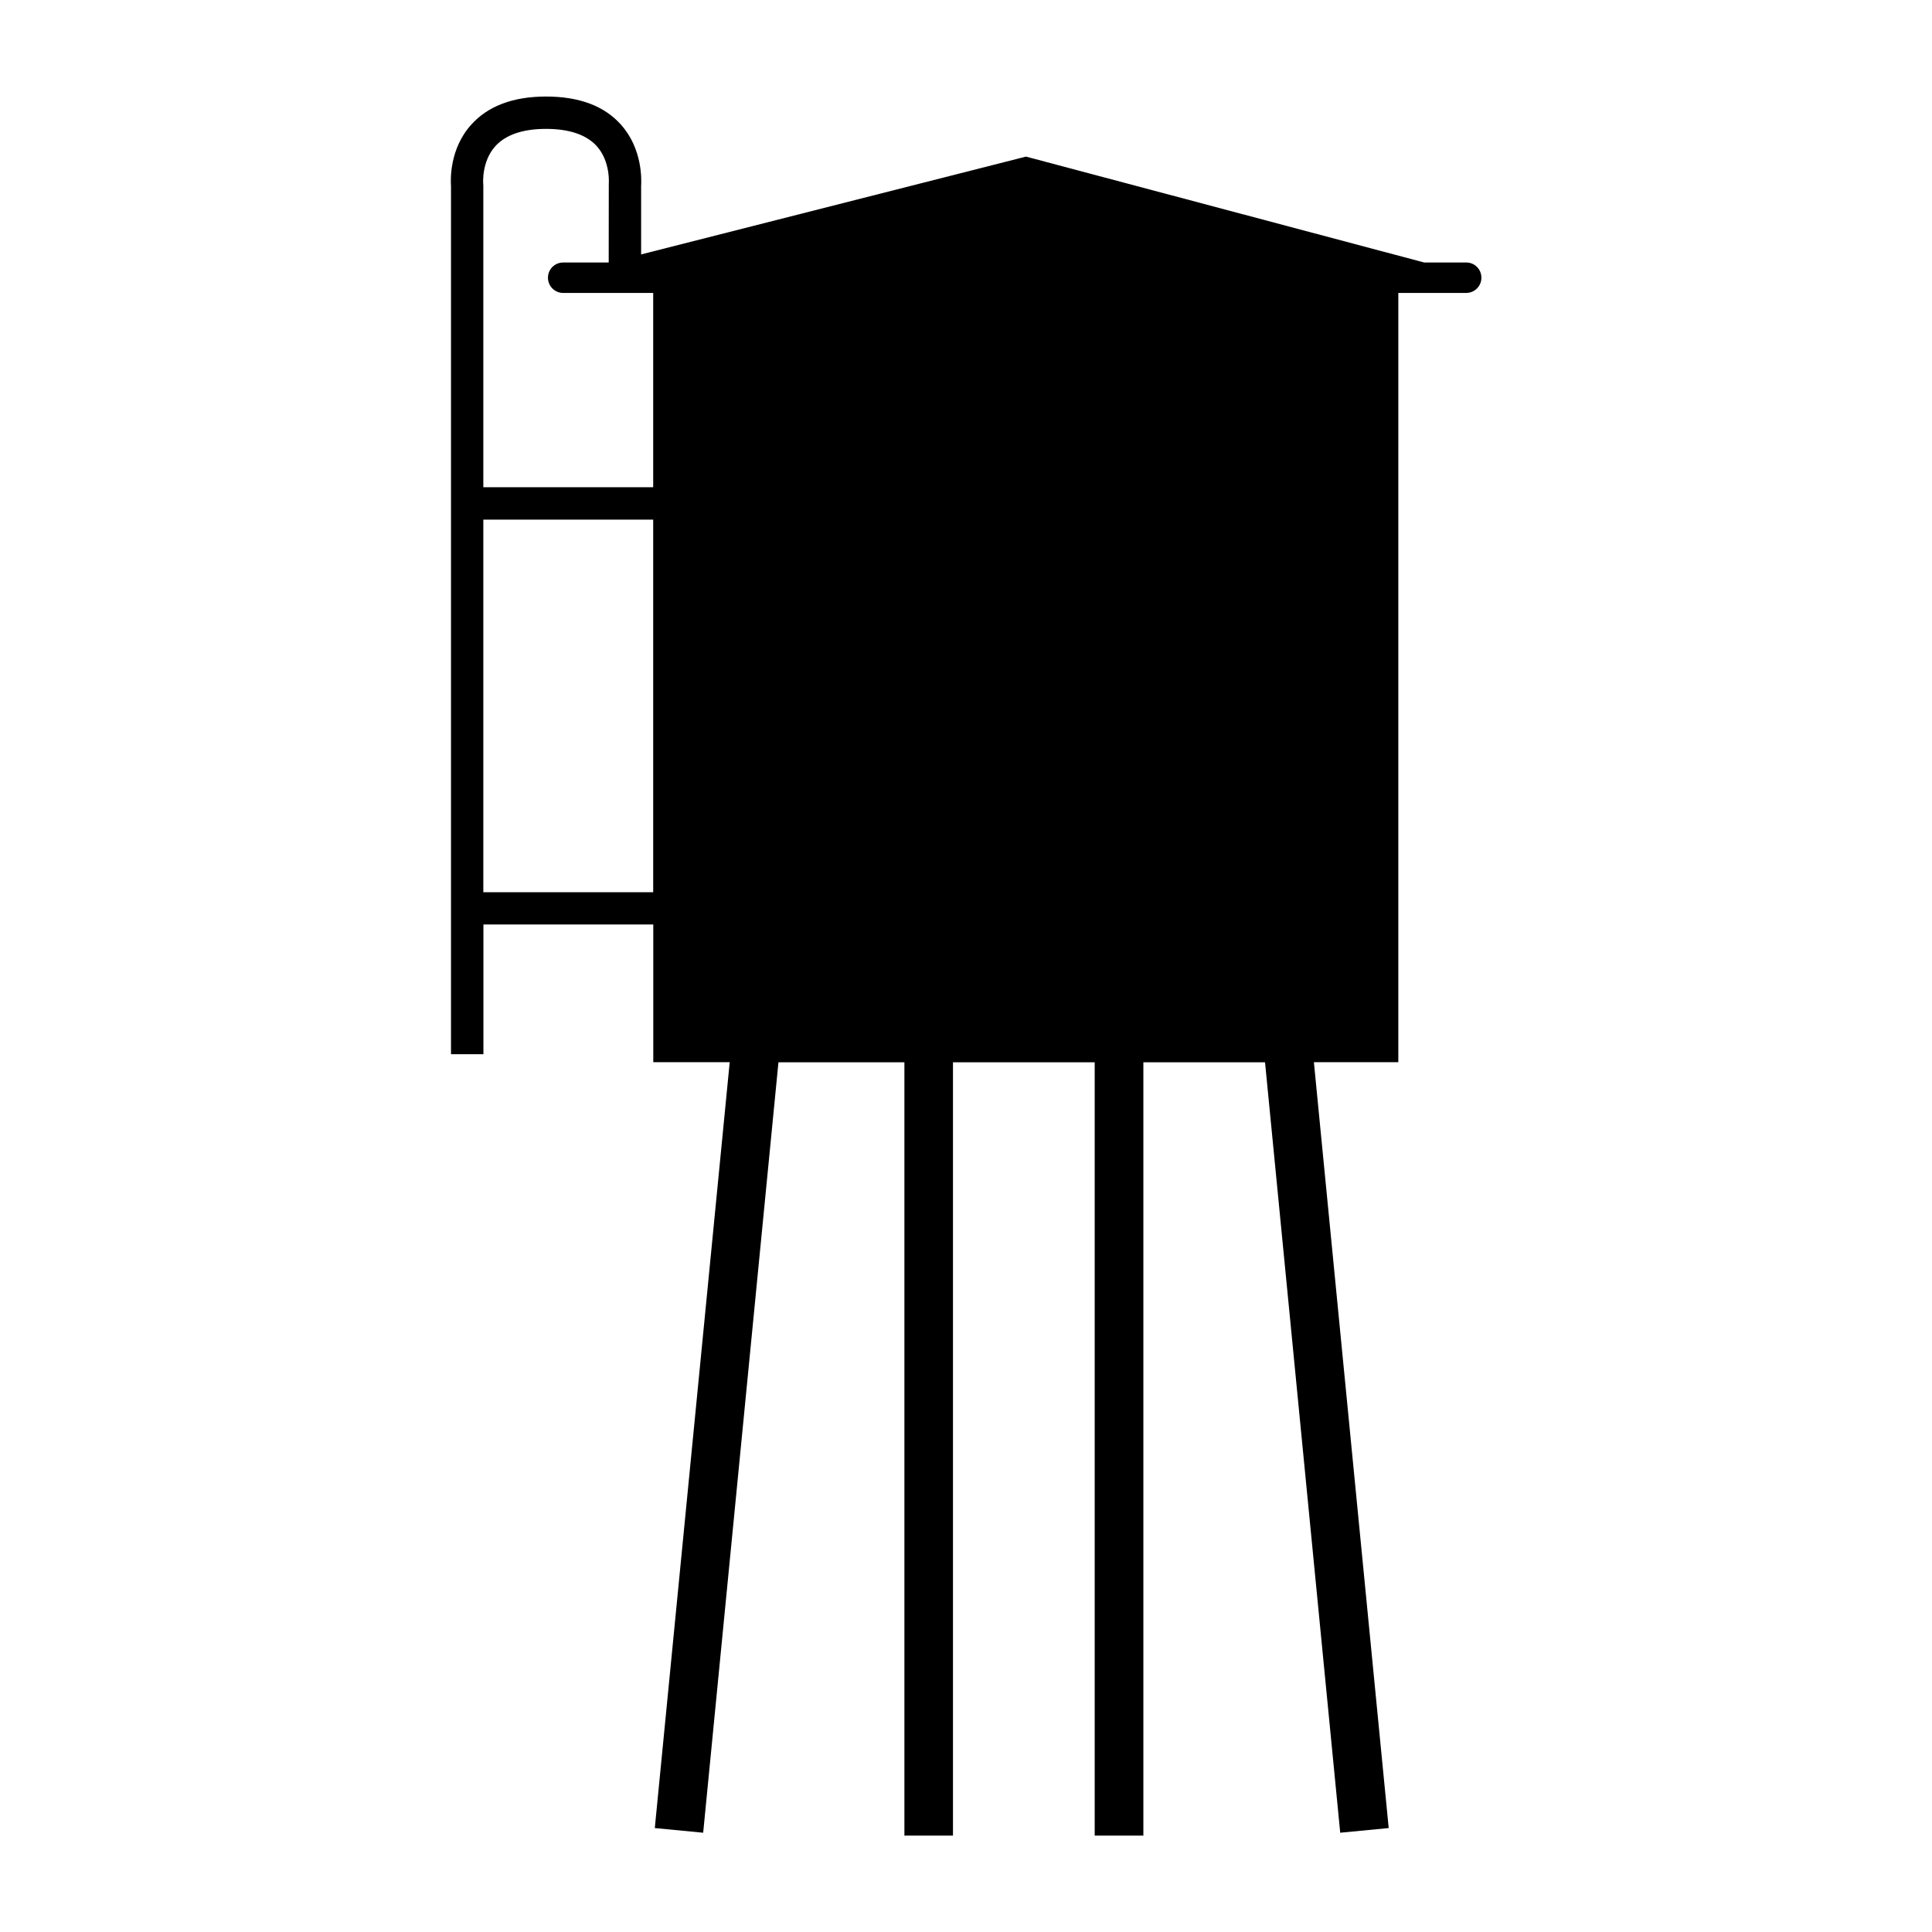 <?xml version="1.0" encoding="UTF-8"?>
<!-- Uploaded to: ICON Repo, www.svgrepo.com, Generator: ICON Repo Mixer Tools -->
<svg fill="#000000" width="800px" height="800px" version="1.1" viewBox="144 144 512 512" xmlns="http://www.w3.org/2000/svg">
 <path d="m263.52 423.38h8.59v-34.383h45.016v36.5h20.254l-19.852 202.96 12.82 1.234 19.949-204.17h33.379v204.93h12.871v-204.93h37.559v204.93h12.898v-204.93h32.242l19.926 204.17 12.848-1.234-19.824-202.96h22.371l0.004-203.87h18.012c2.215 0 4.004-1.812 4.004-4.031 0-2.242-1.789-4.031-4.004-4.031h-11.16l-105.52-28.062-102 25.922v-18.062c0.102-1.688 0.402-9.898-5.34-16.32-4.41-4.965-11.086-7.457-19.828-7.457h-0.023c-8.766 0-15.418 2.519-19.852 7.481-5.766 6.398-5.465 14.609-5.34 16.297zm8.566-42.926v-98.746h45.016v98.746zm3.199-197.74c2.746-2.996 7.254-4.559 13.426-4.559s10.68 1.562 13.426 4.559c3.703 4.129 3.199 9.973 3.199 10l-0.023 20.855h-12.066c-2.242 0-4.031 1.789-4.031 4.031 0 2.215 1.789 4.031 4.031 4.031h23.855v51.488h-45.016v-79.93l-0.027-0.477c0-0.027-0.504-5.871 3.227-10z"/>
</svg>